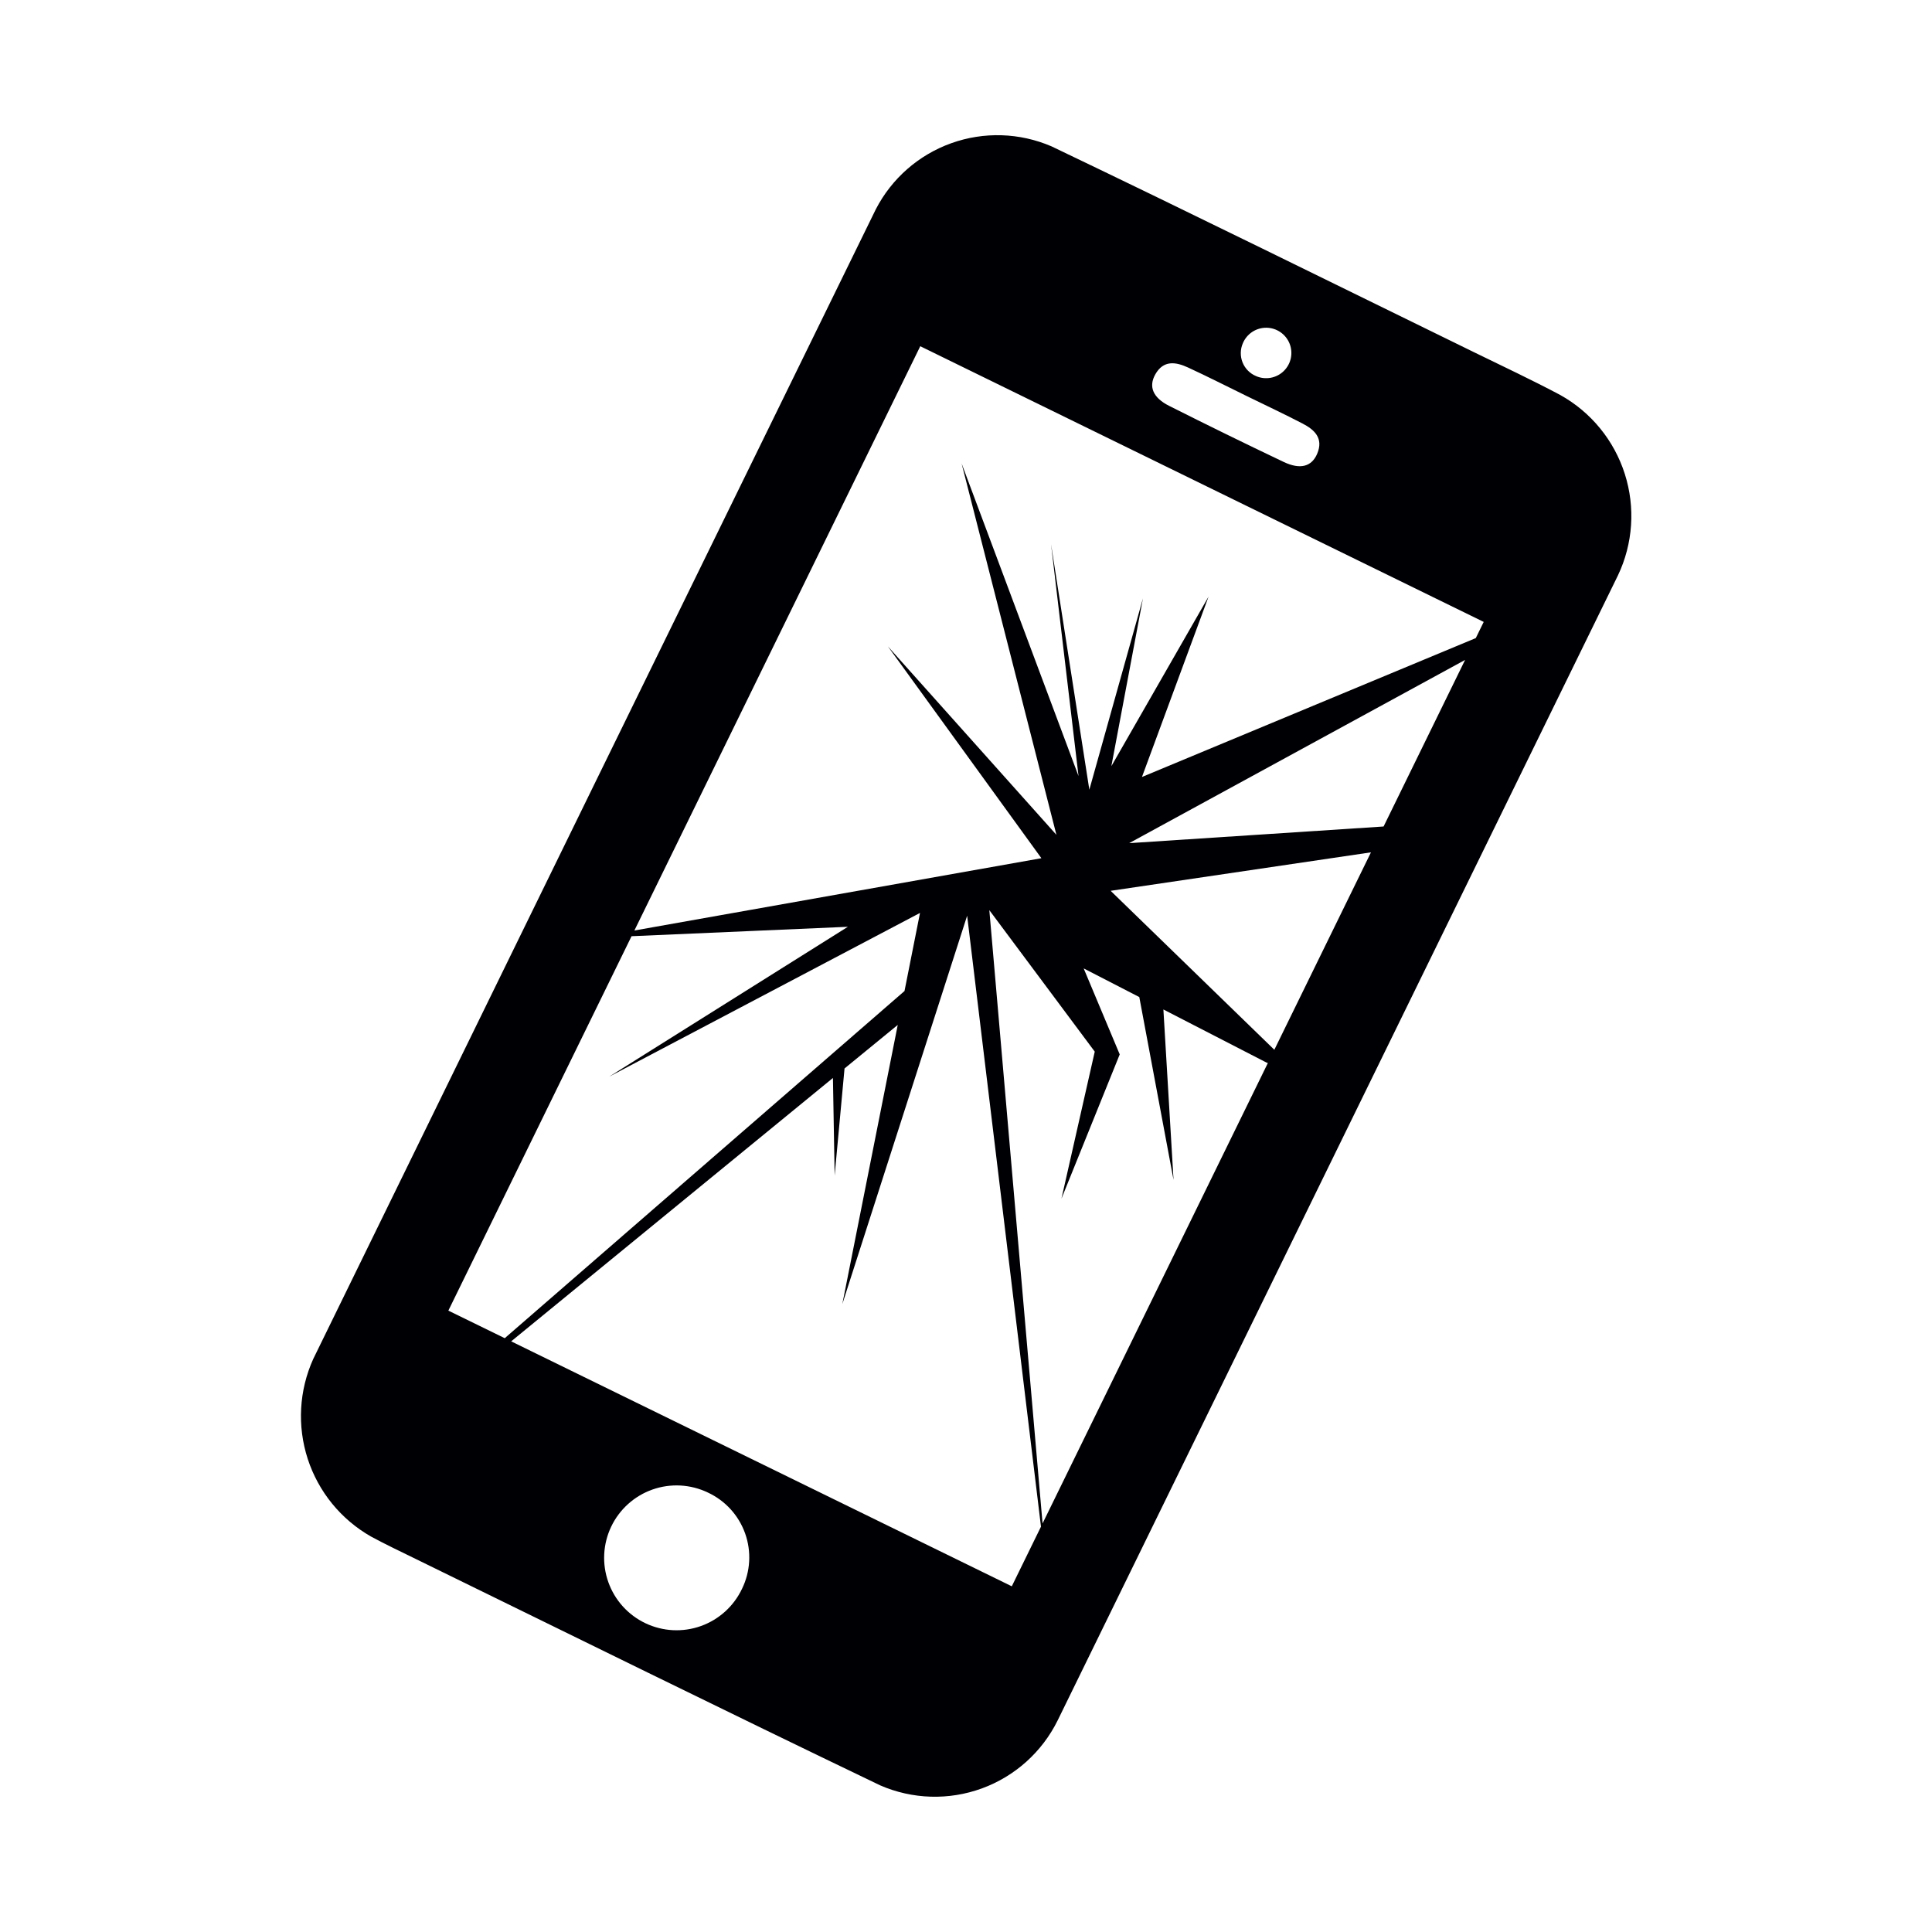 <?xml version="1.0" encoding="UTF-8"?>
<!-- Uploaded to: SVG Repo, www.svgrepo.com, Generator: SVG Repo Mixer Tools -->
<svg width="800px" height="800px" version="1.1" viewBox="144 144 512 512" xmlns="http://www.w3.org/2000/svg">
 <path d="m557.53 248.7c-7.539-4.004-15.281-7.637-22.957-11.387-37.289-18.219-74.488-36.621-111.92-54.531-8.43-3.629-17.926-3.926-26.562-0.828-8.641 3.094-15.785 9.352-19.992 17.508-49.73 101.54-99.426 203.09-149.08 304.66-3.773 8.348-4.297 17.801-1.465 26.512 2.836 8.711 8.82 16.047 16.781 20.574 3.891 2.102 7.891 4 11.867 5.945 40.988 20.027 81.891 40.234 123.02 59.969h-0.004c8.555 3.734 18.219 4.031 26.988 0.828 8.766-3.203 15.961-9.664 20.09-18.035 24.664-50.441 49.34-100.88 74.031-151.3 24.809-50.711 49.625-101.42 74.441-152.12 4-8.41 4.652-18.027 1.82-26.902-2.828-8.875-8.926-16.344-17.055-20.887zm-84.152-13.754c1.051-2.496 3.508-4.113 6.215-4.094 2.711 0.023 5.141 1.676 6.152 4.191 1.012 2.516 0.406 5.391-1.531 7.281-1.941 1.895-4.832 2.43-7.32 1.355-1.637-0.676-2.934-1.98-3.598-3.625-0.66-1.645-0.633-3.488 0.082-5.109zm-23.211 8.262c2.18-3.852 5.461-3.301 8.699-1.805 5.246 2.418 10.398 5.051 15.59 7.586 4.918 2.41 9.879 4.727 14.738 7.254 3.176 1.645 5.602 3.91 3.879 7.988-1.441 3.414-4.457 4.293-8.887 2.188-10.16-4.836-20.27-9.785-30.328-14.848-4.356-2.191-5.516-5.129-3.691-8.359zm-62.289-7.457 149.32 73.062-2.098 4.285-88.469 36.809 17.645-47.789-25.754 44.922 8.371-44.469-14.207 50.707-10.148-65.066 7.285 61.461-30.984-82.844 25.125 98.414-44.664-49.949 40.68 56.137-107.86 19.16c25.242-51.582 50.496-103.2 75.762-154.84zm144.39 83.133-21.602 44.145-67.422 4.414zm-220.9 73.219 57.328-2.496-63.223 39.699 82.34-43.371-4.109 20.695-105.94 92.004-14.945-7.309zm29.281 172.93c-2.176 4.609-6.094 8.164-10.895 9.883-4.797 1.715-10.082 1.453-14.688-0.734-4.606-2.184-8.152-6.109-9.855-10.914-1.707-4.801-1.434-10.086 0.758-14.684 2.195-4.602 6.129-8.141 10.934-9.84 4.809-1.695 10.09-1.41 14.688 0.793 4.613 2.144 8.176 6.051 9.879 10.848s1.41 10.074-0.82 14.648zm71.488-0.648c-44.316-21.68-88.402-43.258-132.67-64.914l85.27-69.801 0.453 25.859 2.621-28.375 14.102-11.543-14.691 73.988 33.082-102.93 19.566 161.91zm8.152-16.656-14.105-162.53 27.938 37.492-8.824 38.965 15.441-38.23-9.555-22.789 14.742 7.594 9.074 48.449-2.688-45.16 27.391 14.105 0.301 0.074zm61.426-125.53-43.383-42.125 68.988-10.195z" fill="#000004"/>
</svg>